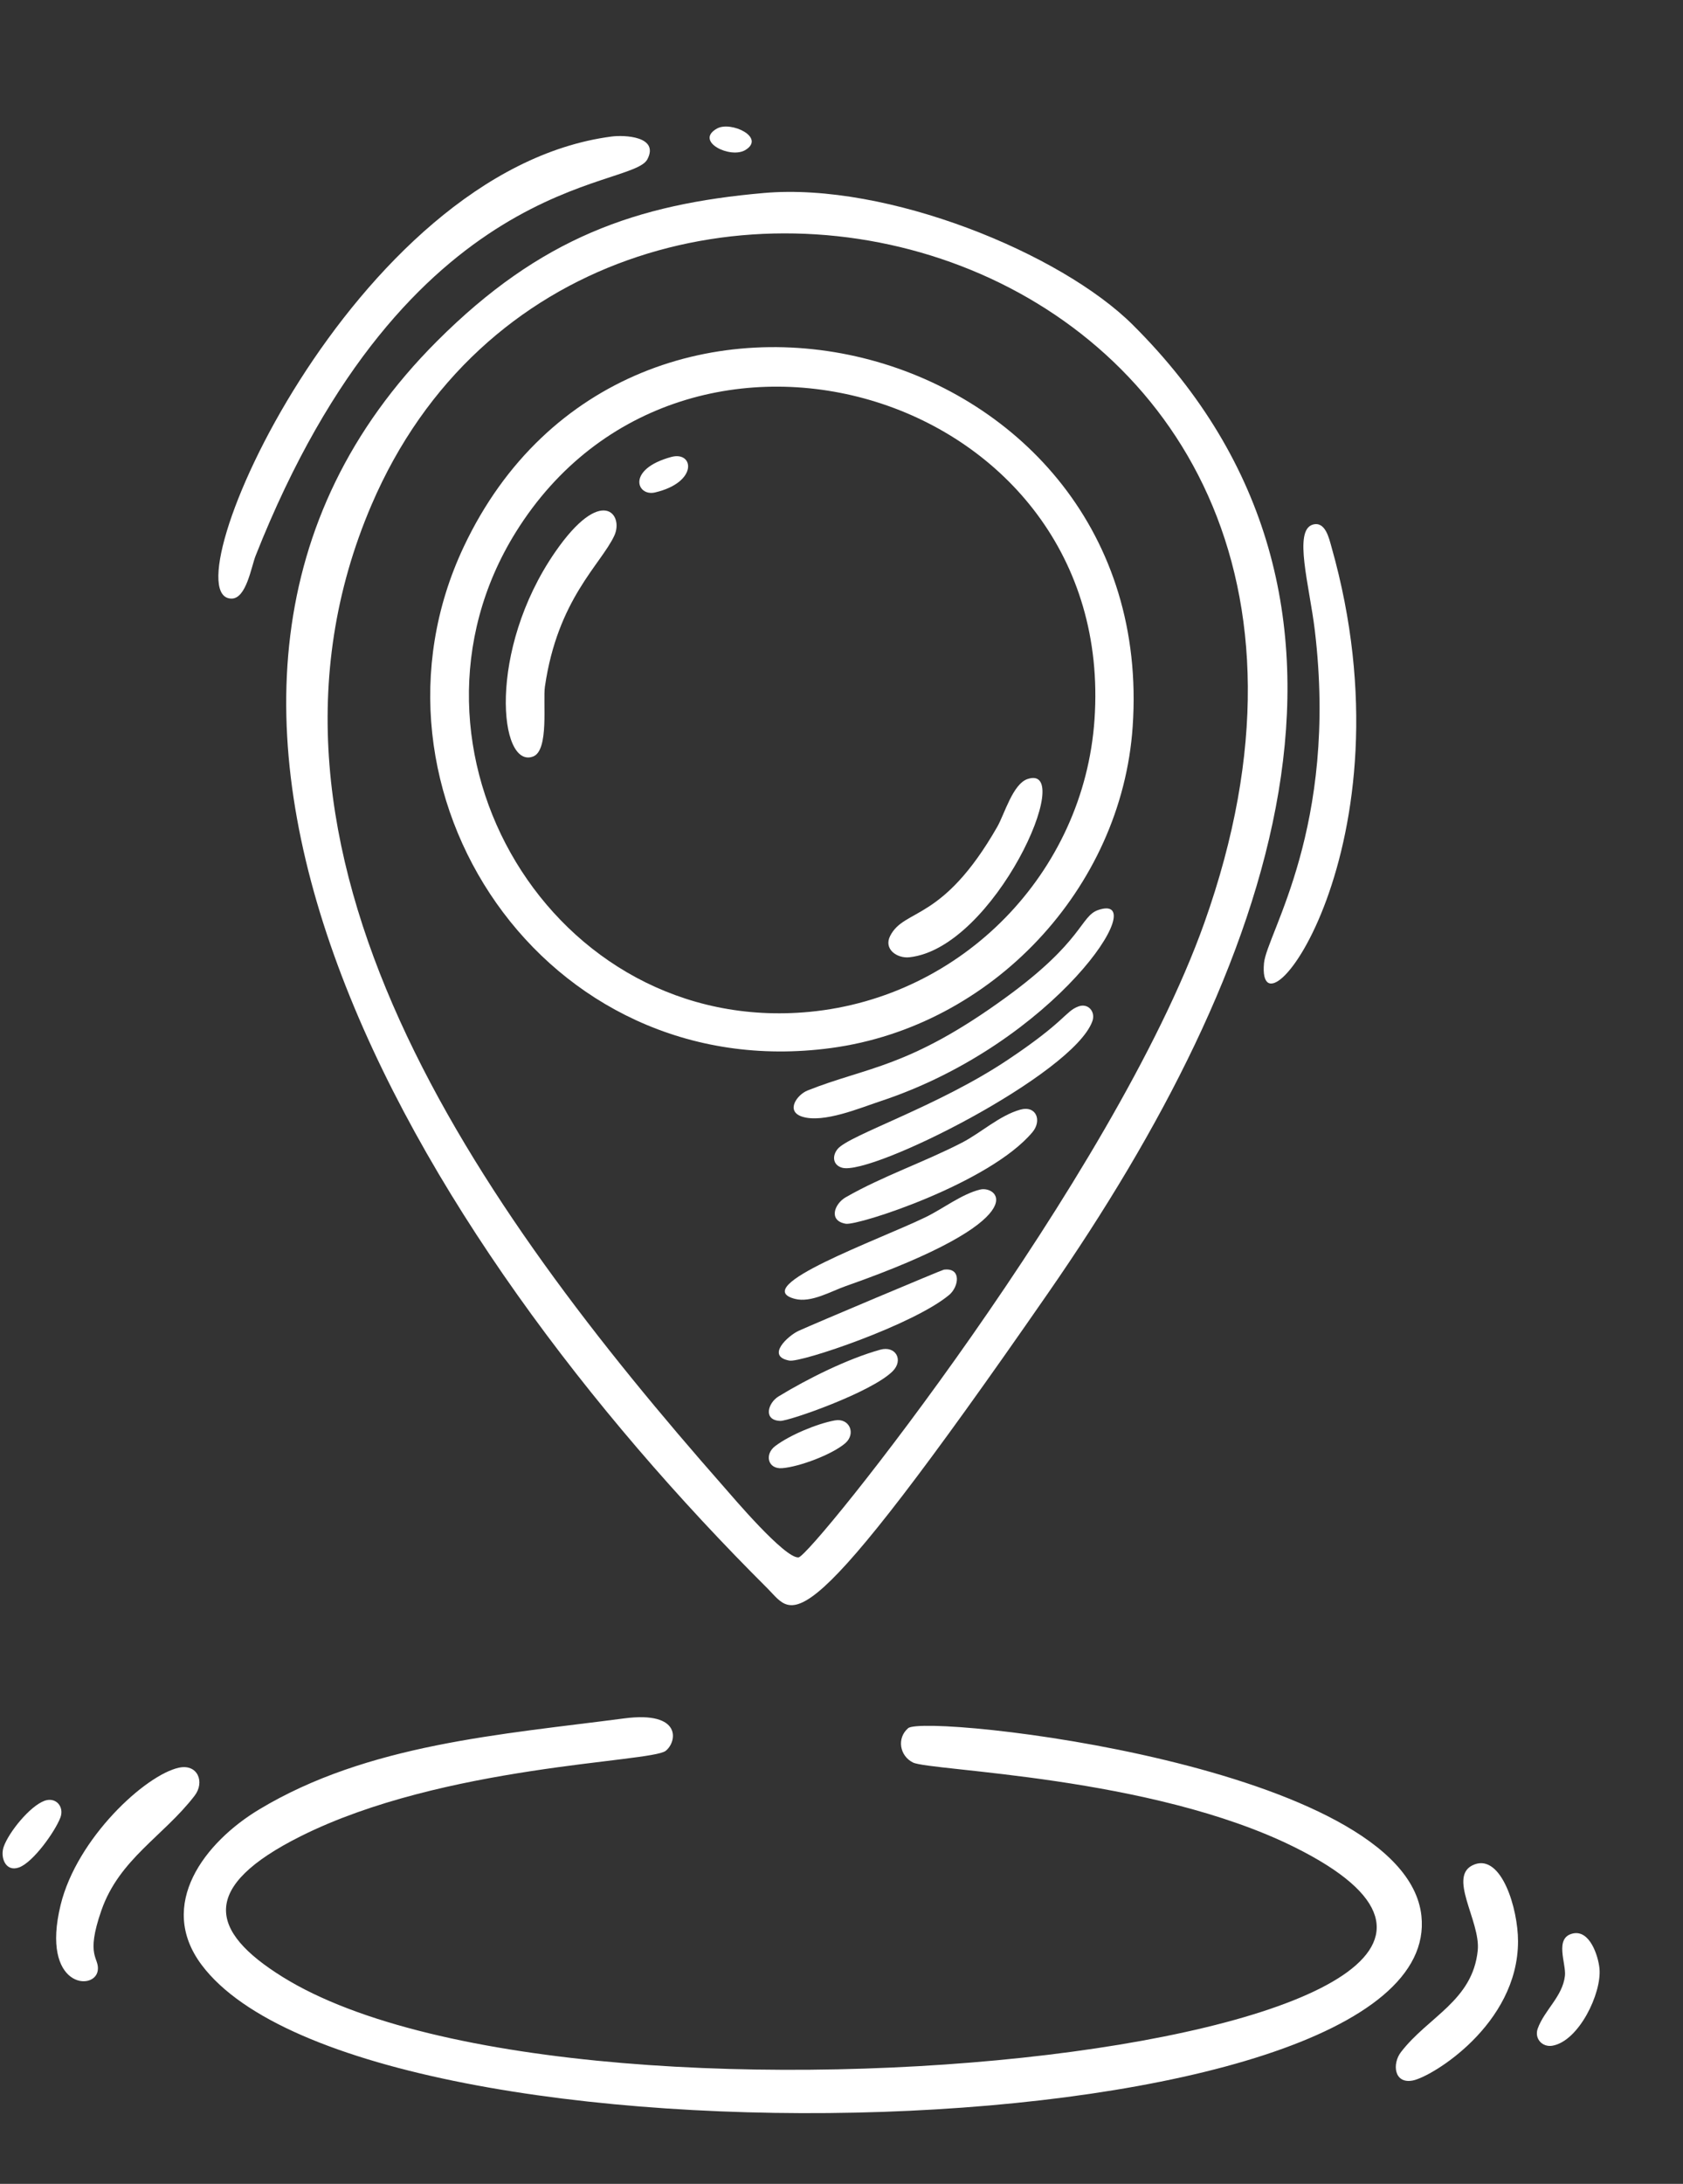 <?xml version="1.0" encoding="UTF-8" standalone="no"?><svg xmlns="http://www.w3.org/2000/svg" xmlns:xlink="http://www.w3.org/1999/xlink" fill="#000000" height="2198.6" preserveAspectRatio="xMidYMid meet" version="1" viewBox="-2.6 -127.4 1695.5 2198.6" width="1695.5" zoomAndPan="magnify"><rect x="-2.6" y="-127.4" width="1695.5" height="2198.6" fill="#333333" stroke="none"/><g fill="#ffffff" id="change1_1"><path d="m1025.142,989.769c-20.713,5.81-39.52,23.305-58.558,33.145-38.084,19.65-80.087,33.786-117.135,55.015-11.468,6.574-17.762,23.633-.016,26.676,12.246,2.111,144.965-40.754,188.113-92.235,9.653-11.529,3.983-27.196-12.404-22.601Z"/><path d="m1083.732,885.862c-13.355,5.026-12.63,14.779-71.398,53.923-70.091,46.765-159.256,75.467-171.01,89.472-5.794,6.918-4.998,16.291,4.483,18.962,29.668,8.324,232.785-94.043,252.065-147.486,3.451-9.529-4.171-18.618-14.139-14.871Z"/><path d="m534.484,634.209c16.275-6.154,9.701-55.327,11.872-70.278,12.729-88.06,56.141-122.776,69.866-151.936,9.993-21.202-12.538-51.746-59.621,16.479-68.282,98.881-56.491,218.737-22.117,205.736Z"/><path d="m984.875,1070.164c-18.45,4.423-37.708,19.462-54.923,27.787-47.872,23.176-179.124,69.917-131.754,82.274,16.323,4.247,36.284-7.626,51.22-12.856,193.644-67.906,153.35-101.478,135.457-97.206Z"/><path d="m838.437,1302.591c-18.01,3.279-45.642,14.856-60.201,25.928-10.777,8.202-7.434,23.293,7.122,22.153,17.339-1.359,50.156-13.7,63.436-24.992,11.293-9.593,4.483-25.792-10.357-23.089Z"/><path d="m913.489,836.333c86.096-9.248,168.995-196.19,119.059-179.444-14.823,4.998-23.213,35.377-30.414,47.985-55.247,96.577-93.549,81.762-107.934,109.901-6.874,13.464,7.014,22.869,19.29,21.557Z"/><path d="m657.226,368.384c43.766-10.204,39.258-41.895,16.479-35.753-45.419,12.296-34.885,40.049-16.479,35.753Z"/><path d="m1103.929,788.688c-18.392,6.177-14.52,30.945-93.423,88.24-98.005,71.152-139.567,69.609-199.517,93.502-10.761,4.279-22.477,20.93-5.418,26.38,21.273,6.81,58.326-8.825,78.631-15.523,176.96-58.441,275.336-211.202,219.727-192.6Z"/><path d="m464.63,422.975c-115.845,245.183,80.23,543.818,370.152,504.702,161.665-21.773,292.532-160.402,303.7-323.474,26.837-391.835-507.8-532.664-673.852-181.227Zm635.412,173.901c-10.577,154.495-133.274,279.74-287.226,294.407-259.177,24.599-430.783-266.058-295.763-482.944,169.07-271.584,605.525-140.56,582.989,188.536Z"/><path d="m437.579,216.136c-355.006,354.792-22.598,901.659,333.143,1255.713,27.609,27.508,30.303,66.702,283.191-298.374,224.299-323.541,364.859-695.107,84.725-973.802-72.4-72.08-247.26-143.653-371.587-132.786-128.602,11.247-225.233,44.998-329.473,149.249Zm773.021,585.752c-91.389,256.485-396.033,637.723-408.779,638.627-13.938.997-66.089-60.691-75.321-71.182-247.899-281.543-504.04-640.482-354.824-988.453,217.975-508.261,1086.247-273.32,838.924,421.008Z"/><path d="m1270.801,842.16c-8.241,88.453,153.389-118.354,67.899-419.185-2.391-8.401-6.106-25.88-18.758-22.224-19.77,5.689-3.318,61.651,2.032,106.434,23.754,198.303-48.419,305.513-51.172,334.975Z"/><path d="m613.287,10.077C352.18,44.474,164.626,475.227,230.72,475.227c14.839,0,19.87-32.211,24.18-43.095C408.149,45.118,633.234,64.147,649.572,33.006c12.136-23.101-22.929-24.696-36.284-22.929Z"/><path d="m948.262,1150.842c-2.069.271-131.531,54.788-146.442,61.637-10.325,4.746-33.334,25.492-9.137,29.894,11.689,2.138,125.19-36.134,160.997-66.179,9.637-8.093,12.716-27.711-5.418-25.352Z"/><path d="m884.202,1231.393c-32.942,9.169-73.305,29.259-102.5,47.065-10.761,6.562-15.743,24.068,1.811,24.616,8.582.271,91.611-28.598,113.076-49.904,11.432-11.34,3.107-26.088-12.388-21.777Z"/><path d="m177.644,1652.217c-33.721,7.275-102.755,70.899-119.167,138.145-20.394,83.382,34.63,87.203,37.44,65.883,1.749-13.284-12.832-13.248,3.639-60.401,18.106-51.784,62.404-74.573,93.83-115.324,10.669-13.824,3.155-32.398-15.743-28.303Z"/><path d="m1482.794,1749.622c-28.289,10.758,6.288,56.743,3.327,86.489-5.075,50.78-50.013,66.743-77.428,102.516-8.793,11.496-7.122,32.049,11.84,28.535,19.122-3.528,106.171-56.326,106.171-140.204,0-33.014-16.665-87.702-43.91-77.336Z"/><path d="m748.337,23.617c20.778-12.712-14.679-29.475-28.675-21.585-22.965,12.932,13.62,30.786,28.675,21.585Z"/><path d="m42.187,1685.55c-14.78,5.45-35.881,31.566-41.051,46.234-3.703,10.497,1.703,25.76,15.403,20.853,14.351-5.17,36.301-36.128,41.675-50.14,4.199-10.949-4.547-21.181-16.027-16.947Z"/><path d="m1429.375,1801.342c-16.323-151.651-499.949-203.584-517.089-188.913-11.652,9.997-8.589,27.899,4.874,34.569,17.317,8.573,239.691,13.38,384.395,85.237,391.418,194.296-715.59,319.806-1019.572,130.555-74.343-46.247-83.373-90.653,18.294-141.551,143.926-71.963,352.286-74.212,367.681-85.941,11.368-8.635,17.259-40.477-41.847-32.706-123.461,16.211-258.295,25.708-367.932,91.843-54.171,32.678-103.248,95.47-57.638,156.327,165.234,220.421,1254.575,190.62,1228.834-49.421Z"/><path d="m1581.703,1819.18c-18.65,4.467-6.358,30.239-7.75,42.563-2.359,20.869-20.649,34.381-27.395,53.08-3.611,10.025,4.526,19.134,14.931,17.258,26.572-4.81,49.625-52.843,47.265-77.664-1.215-12.684-9.745-39.391-27.052-35.237Z"/></g></svg>